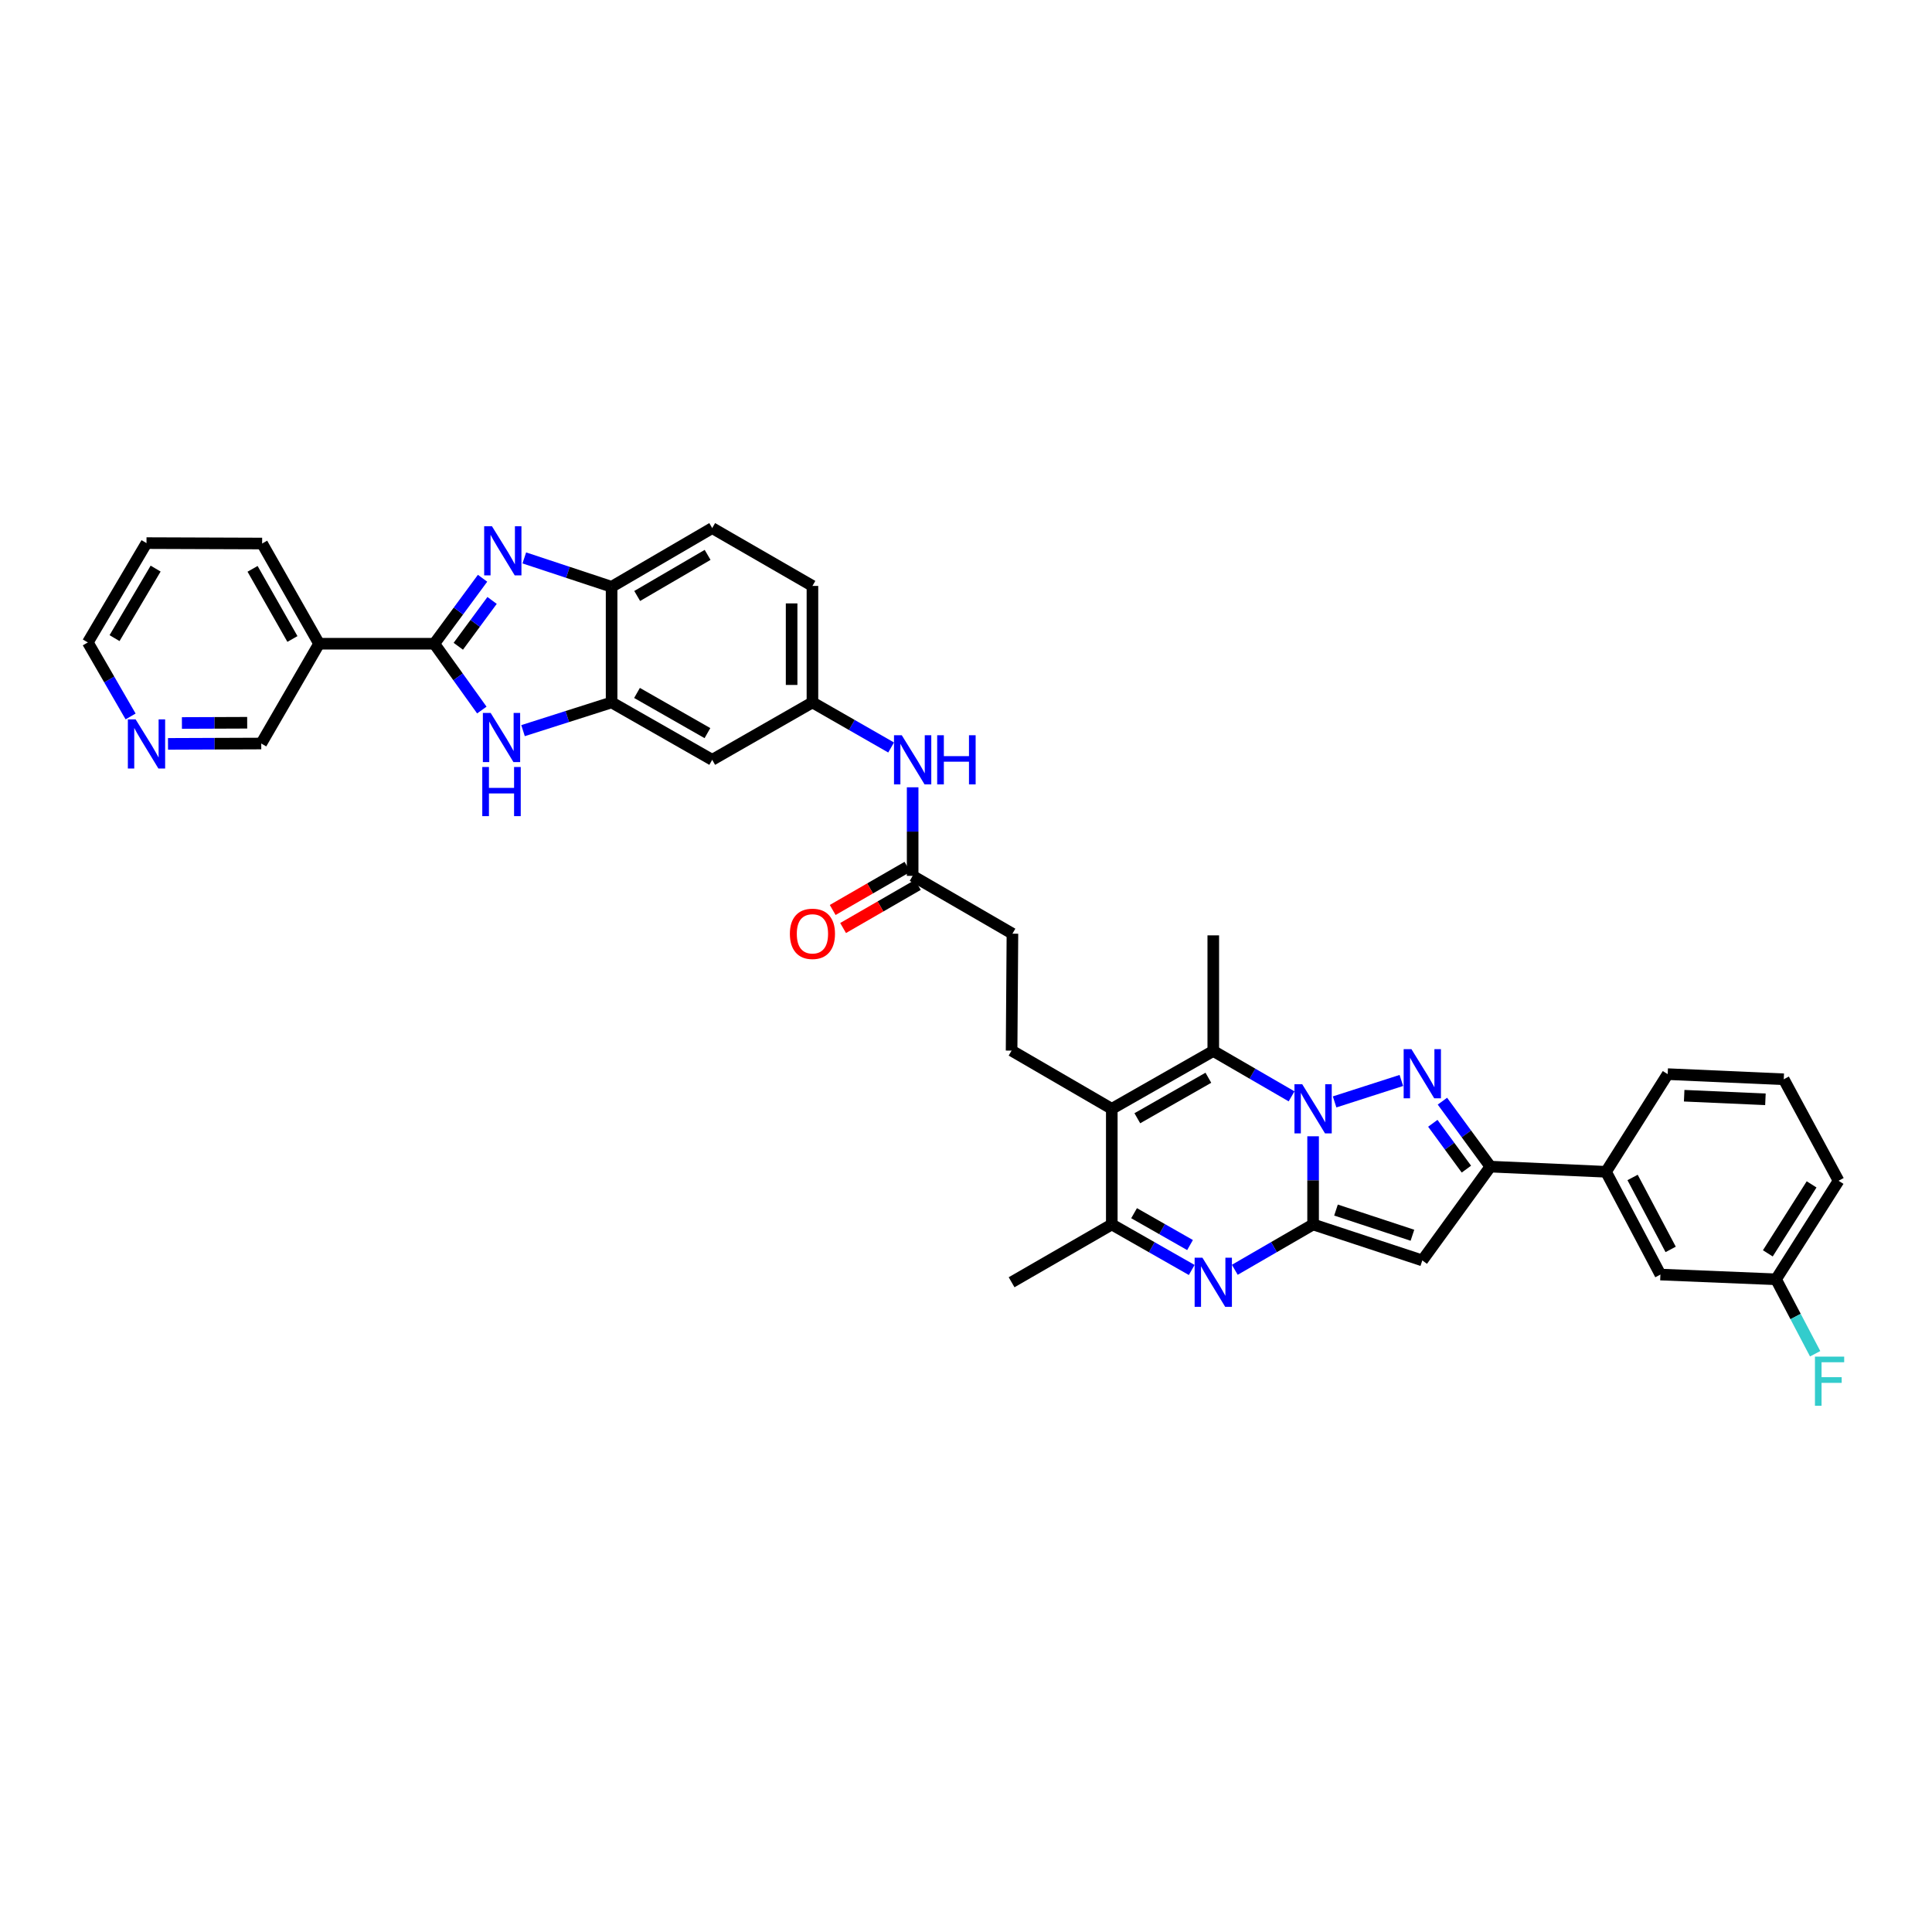<?xml version='1.0' encoding='iso-8859-1'?>
<svg version='1.1' baseProfile='full'
              xmlns='http://www.w3.org/2000/svg'
                      xmlns:rdkit='http://www.rdkit.org/xml'
                      xmlns:xlink='http://www.w3.org/1999/xlink'
                  xml:space='preserve'
width='1000px' height='1000px' viewBox='0 0 1000 1000'>
<!-- END OF HEADER -->
<rect style='opacity:1.0;fill:#FFFFFF;stroke:none' width='1000' height='1000' x='0' y='0'> </rect>
<path class='bond-0' d='M 679.659,588.141 L 679.659,610.958' style='fill:none;fill-rule:evenodd;stroke:#0000FF;stroke-width:6px;stroke-linecap:butt;stroke-linejoin:miter;stroke-opacity:1' />
<path class='bond-0' d='M 679.659,610.958 L 679.659,633.775' style='fill:none;fill-rule:evenodd;stroke:#000000;stroke-width:6px;stroke-linecap:butt;stroke-linejoin:miter;stroke-opacity:1' />
<path class='bond-1' d='M 690.791,570.347 L 725.34,559.241' style='fill:none;fill-rule:evenodd;stroke:#0000FF;stroke-width:6px;stroke-linecap:butt;stroke-linejoin:miter;stroke-opacity:1' />
<path class='bond-3' d='M 668.519,567.471 L 648.255,555.73' style='fill:none;fill-rule:evenodd;stroke:#0000FF;stroke-width:6px;stroke-linecap:butt;stroke-linejoin:miter;stroke-opacity:1' />
<path class='bond-3' d='M 648.255,555.73 L 627.99,543.989' style='fill:none;fill-rule:evenodd;stroke:#000000;stroke-width:6px;stroke-linecap:butt;stroke-linejoin:miter;stroke-opacity:1' />
<path class='bond-2' d='M 679.659,633.775 L 659.395,645.509' style='fill:none;fill-rule:evenodd;stroke:#000000;stroke-width:6px;stroke-linecap:butt;stroke-linejoin:miter;stroke-opacity:1' />
<path class='bond-2' d='M 659.395,645.509 L 639.13,657.243' style='fill:none;fill-rule:evenodd;stroke:#0000FF;stroke-width:6px;stroke-linecap:butt;stroke-linejoin:miter;stroke-opacity:1' />
<path class='bond-4' d='M 679.659,633.775 L 736.179,652.393' style='fill:none;fill-rule:evenodd;stroke:#000000;stroke-width:6px;stroke-linecap:butt;stroke-linejoin:miter;stroke-opacity:1' />
<path class='bond-4' d='M 691.51,626.33 L 731.074,639.363' style='fill:none;fill-rule:evenodd;stroke:#000000;stroke-width:6px;stroke-linecap:butt;stroke-linejoin:miter;stroke-opacity:1' />
<path class='bond-8' d='M 746.593,569.966 L 759.008,586.905' style='fill:none;fill-rule:evenodd;stroke:#0000FF;stroke-width:6px;stroke-linecap:butt;stroke-linejoin:miter;stroke-opacity:1' />
<path class='bond-8' d='M 759.008,586.905 L 771.422,603.844' style='fill:none;fill-rule:evenodd;stroke:#000000;stroke-width:6px;stroke-linecap:butt;stroke-linejoin:miter;stroke-opacity:1' />
<path class='bond-8' d='M 741.623,581.42 L 750.313,593.277' style='fill:none;fill-rule:evenodd;stroke:#0000FF;stroke-width:6px;stroke-linecap:butt;stroke-linejoin:miter;stroke-opacity:1' />
<path class='bond-8' d='M 750.313,593.277 L 759.003,605.135' style='fill:none;fill-rule:evenodd;stroke:#000000;stroke-width:6px;stroke-linecap:butt;stroke-linejoin:miter;stroke-opacity:1' />
<path class='bond-38' d='M 616.831,657.338 L 596.145,645.557' style='fill:none;fill-rule:evenodd;stroke:#0000FF;stroke-width:6px;stroke-linecap:butt;stroke-linejoin:miter;stroke-opacity:1' />
<path class='bond-38' d='M 596.145,645.557 L 575.459,633.775' style='fill:none;fill-rule:evenodd;stroke:#000000;stroke-width:6px;stroke-linecap:butt;stroke-linejoin:miter;stroke-opacity:1' />
<path class='bond-38' d='M 615.96,644.437 L 601.48,636.19' style='fill:none;fill-rule:evenodd;stroke:#0000FF;stroke-width:6px;stroke-linecap:butt;stroke-linejoin:miter;stroke-opacity:1' />
<path class='bond-38' d='M 601.48,636.19 L 586.999,627.943' style='fill:none;fill-rule:evenodd;stroke:#000000;stroke-width:6px;stroke-linecap:butt;stroke-linejoin:miter;stroke-opacity:1' />
<path class='bond-5' d='M 627.99,543.989 L 575.459,573.926' style='fill:none;fill-rule:evenodd;stroke:#000000;stroke-width:6px;stroke-linecap:butt;stroke-linejoin:miter;stroke-opacity:1' />
<path class='bond-5' d='M 625.448,557.845 L 588.676,578.8' style='fill:none;fill-rule:evenodd;stroke:#000000;stroke-width:6px;stroke-linecap:butt;stroke-linejoin:miter;stroke-opacity:1' />
<path class='bond-27' d='M 627.99,543.989 L 627.99,484.139' style='fill:none;fill-rule:evenodd;stroke:#000000;stroke-width:6px;stroke-linecap:butt;stroke-linejoin:miter;stroke-opacity:1' />
<path class='bond-37' d='M 736.179,652.393 L 771.422,603.844' style='fill:none;fill-rule:evenodd;stroke:#000000;stroke-width:6px;stroke-linecap:butt;stroke-linejoin:miter;stroke-opacity:1' />
<path class='bond-10' d='M 575.459,573.926 L 575.459,633.775' style='fill:none;fill-rule:evenodd;stroke:#000000;stroke-width:6px;stroke-linecap:butt;stroke-linejoin:miter;stroke-opacity:1' />
<path class='bond-14' d='M 575.459,573.926 L 523.598,543.791' style='fill:none;fill-rule:evenodd;stroke:#000000;stroke-width:6px;stroke-linecap:butt;stroke-linejoin:miter;stroke-opacity:1' />
<path class='bond-6' d='M 224.793,333.192 L 237.094,350.354' style='fill:none;fill-rule:evenodd;stroke:#000000;stroke-width:6px;stroke-linecap:butt;stroke-linejoin:miter;stroke-opacity:1' />
<path class='bond-6' d='M 237.094,350.354 L 249.395,367.517' style='fill:none;fill-rule:evenodd;stroke:#0000FF;stroke-width:6px;stroke-linecap:butt;stroke-linejoin:miter;stroke-opacity:1' />
<path class='bond-13' d='M 224.793,333.192 L 165.154,333.192' style='fill:none;fill-rule:evenodd;stroke:#000000;stroke-width:6px;stroke-linecap:butt;stroke-linejoin:miter;stroke-opacity:1' />
<path class='bond-41' d='M 224.793,333.192 L 237.284,316.249' style='fill:none;fill-rule:evenodd;stroke:#000000;stroke-width:6px;stroke-linecap:butt;stroke-linejoin:miter;stroke-opacity:1' />
<path class='bond-41' d='M 237.284,316.249 L 249.774,299.306' style='fill:none;fill-rule:evenodd;stroke:#0000FF;stroke-width:6px;stroke-linecap:butt;stroke-linejoin:miter;stroke-opacity:1' />
<path class='bond-41' d='M 237.217,334.505 L 245.96,322.645' style='fill:none;fill-rule:evenodd;stroke:#000000;stroke-width:6px;stroke-linecap:butt;stroke-linejoin:miter;stroke-opacity:1' />
<path class='bond-41' d='M 245.96,322.645 L 254.703,310.785' style='fill:none;fill-rule:evenodd;stroke:#0000FF;stroke-width:6px;stroke-linecap:butt;stroke-linejoin:miter;stroke-opacity:1' />
<path class='bond-7' d='M 271.382,288.775 L 293.972,296.249' style='fill:none;fill-rule:evenodd;stroke:#0000FF;stroke-width:6px;stroke-linecap:butt;stroke-linejoin:miter;stroke-opacity:1' />
<path class='bond-7' d='M 293.972,296.249 L 316.562,303.722' style='fill:none;fill-rule:evenodd;stroke:#000000;stroke-width:6px;stroke-linecap:butt;stroke-linejoin:miter;stroke-opacity:1' />
<path class='bond-15' d='M 771.422,603.844 L 831.271,606.515' style='fill:none;fill-rule:evenodd;stroke:#000000;stroke-width:6px;stroke-linecap:butt;stroke-linejoin:miter;stroke-opacity:1' />
<path class='bond-9' d='M 270.724,378.179 L 293.643,370.875' style='fill:none;fill-rule:evenodd;stroke:#0000FF;stroke-width:6px;stroke-linecap:butt;stroke-linejoin:miter;stroke-opacity:1' />
<path class='bond-9' d='M 293.643,370.875 L 316.562,363.572' style='fill:none;fill-rule:evenodd;stroke:#000000;stroke-width:6px;stroke-linecap:butt;stroke-linejoin:miter;stroke-opacity:1' />
<path class='bond-30' d='M 575.459,633.775 L 523.598,663.694' style='fill:none;fill-rule:evenodd;stroke:#000000;stroke-width:6px;stroke-linecap:butt;stroke-linejoin:miter;stroke-opacity:1' />
<path class='bond-11' d='M 316.562,363.572 L 368.638,393.281' style='fill:none;fill-rule:evenodd;stroke:#000000;stroke-width:6px;stroke-linecap:butt;stroke-linejoin:miter;stroke-opacity:1' />
<path class='bond-11' d='M 329.715,358.665 L 366.168,379.462' style='fill:none;fill-rule:evenodd;stroke:#000000;stroke-width:6px;stroke-linecap:butt;stroke-linejoin:miter;stroke-opacity:1' />
<path class='bond-40' d='M 316.562,363.572 L 316.562,303.722' style='fill:none;fill-rule:evenodd;stroke:#000000;stroke-width:6px;stroke-linecap:butt;stroke-linejoin:miter;stroke-opacity:1' />
<path class='bond-12' d='M 316.562,303.722 L 368.638,273.337' style='fill:none;fill-rule:evenodd;stroke:#000000;stroke-width:6px;stroke-linecap:butt;stroke-linejoin:miter;stroke-opacity:1' />
<path class='bond-12' d='M 329.806,308.475 L 366.259,287.205' style='fill:none;fill-rule:evenodd;stroke:#000000;stroke-width:6px;stroke-linecap:butt;stroke-linejoin:miter;stroke-opacity:1' />
<path class='bond-28' d='M 165.154,333.192 L 135.223,384.843' style='fill:none;fill-rule:evenodd;stroke:#000000;stroke-width:6px;stroke-linecap:butt;stroke-linejoin:miter;stroke-opacity:1' />
<path class='bond-31' d='M 165.154,333.192 L 135.678,281.325' style='fill:none;fill-rule:evenodd;stroke:#000000;stroke-width:6px;stroke-linecap:butt;stroke-linejoin:miter;stroke-opacity:1' />
<path class='bond-31' d='M 151.36,330.738 L 130.728,294.431' style='fill:none;fill-rule:evenodd;stroke:#000000;stroke-width:6px;stroke-linecap:butt;stroke-linejoin:miter;stroke-opacity:1' />
<path class='bond-24' d='M 523.598,543.791 L 524.035,483.277' style='fill:none;fill-rule:evenodd;stroke:#000000;stroke-width:6px;stroke-linecap:butt;stroke-linejoin:miter;stroke-opacity:1' />
<path class='bond-20' d='M 831.271,606.515 L 859.423,659.711' style='fill:none;fill-rule:evenodd;stroke:#000000;stroke-width:6px;stroke-linecap:butt;stroke-linejoin:miter;stroke-opacity:1' />
<path class='bond-20' d='M 845.022,609.453 L 864.728,646.69' style='fill:none;fill-rule:evenodd;stroke:#000000;stroke-width:6px;stroke-linecap:butt;stroke-linejoin:miter;stroke-opacity:1' />
<path class='bond-32' d='M 831.271,606.515 L 863.19,555.972' style='fill:none;fill-rule:evenodd;stroke:#000000;stroke-width:6px;stroke-linecap:butt;stroke-linejoin:miter;stroke-opacity:1' />
<path class='bond-16' d='M 368.638,393.281 L 420.517,363.572' style='fill:none;fill-rule:evenodd;stroke:#000000;stroke-width:6px;stroke-linecap:butt;stroke-linejoin:miter;stroke-opacity:1' />
<path class='bond-17' d='M 472.384,453.346 L 524.035,483.277' style='fill:none;fill-rule:evenodd;stroke:#000000;stroke-width:6px;stroke-linecap:butt;stroke-linejoin:miter;stroke-opacity:1' />
<path class='bond-18' d='M 472.384,453.346 L 472.384,430.424' style='fill:none;fill-rule:evenodd;stroke:#000000;stroke-width:6px;stroke-linecap:butt;stroke-linejoin:miter;stroke-opacity:1' />
<path class='bond-18' d='M 472.384,430.424 L 472.384,407.502' style='fill:none;fill-rule:evenodd;stroke:#0000FF;stroke-width:6px;stroke-linecap:butt;stroke-linejoin:miter;stroke-opacity:1' />
<path class='bond-22' d='M 469.69,448.678 L 450.344,459.842' style='fill:none;fill-rule:evenodd;stroke:#000000;stroke-width:6px;stroke-linecap:butt;stroke-linejoin:miter;stroke-opacity:1' />
<path class='bond-22' d='M 450.344,459.842 L 430.998,471.006' style='fill:none;fill-rule:evenodd;stroke:#FF0000;stroke-width:6px;stroke-linecap:butt;stroke-linejoin:miter;stroke-opacity:1' />
<path class='bond-22' d='M 475.078,458.014 L 455.732,469.178' style='fill:none;fill-rule:evenodd;stroke:#000000;stroke-width:6px;stroke-linecap:butt;stroke-linejoin:miter;stroke-opacity:1' />
<path class='bond-22' d='M 455.732,469.178 L 436.386,480.342' style='fill:none;fill-rule:evenodd;stroke:#FF0000;stroke-width:6px;stroke-linecap:butt;stroke-linejoin:miter;stroke-opacity:1' />
<path class='bond-19' d='M 461.242,386.899 L 440.88,375.236' style='fill:none;fill-rule:evenodd;stroke:#0000FF;stroke-width:6px;stroke-linecap:butt;stroke-linejoin:miter;stroke-opacity:1' />
<path class='bond-19' d='M 440.88,375.236 L 420.517,363.572' style='fill:none;fill-rule:evenodd;stroke:#000000;stroke-width:6px;stroke-linecap:butt;stroke-linejoin:miter;stroke-opacity:1' />
<path class='bond-26' d='M 420.517,363.572 L 420.517,303.273' style='fill:none;fill-rule:evenodd;stroke:#000000;stroke-width:6px;stroke-linecap:butt;stroke-linejoin:miter;stroke-opacity:1' />
<path class='bond-26' d='M 409.738,354.527 L 409.738,312.318' style='fill:none;fill-rule:evenodd;stroke:#000000;stroke-width:6px;stroke-linecap:butt;stroke-linejoin:miter;stroke-opacity:1' />
<path class='bond-25' d='M 859.423,659.711 L 919.273,662.161' style='fill:none;fill-rule:evenodd;stroke:#000000;stroke-width:6px;stroke-linecap:butt;stroke-linejoin:miter;stroke-opacity:1' />
<path class='bond-21' d='M 86.961,385.028 L 111.092,384.936' style='fill:none;fill-rule:evenodd;stroke:#0000FF;stroke-width:6px;stroke-linecap:butt;stroke-linejoin:miter;stroke-opacity:1' />
<path class='bond-21' d='M 111.092,384.936 L 135.223,384.843' style='fill:none;fill-rule:evenodd;stroke:#000000;stroke-width:6px;stroke-linecap:butt;stroke-linejoin:miter;stroke-opacity:1' />
<path class='bond-21' d='M 94.159,374.221 L 111.051,374.156' style='fill:none;fill-rule:evenodd;stroke:#0000FF;stroke-width:6px;stroke-linecap:butt;stroke-linejoin:miter;stroke-opacity:1' />
<path class='bond-21' d='M 111.051,374.156 L 127.942,374.092' style='fill:none;fill-rule:evenodd;stroke:#000000;stroke-width:6px;stroke-linecap:butt;stroke-linejoin:miter;stroke-opacity:1' />
<path class='bond-42' d='M 67.599,370.834 L 56.527,351.678' style='fill:none;fill-rule:evenodd;stroke:#0000FF;stroke-width:6px;stroke-linecap:butt;stroke-linejoin:miter;stroke-opacity:1' />
<path class='bond-42' d='M 56.527,351.678 L 45.455,332.521' style='fill:none;fill-rule:evenodd;stroke:#000000;stroke-width:6px;stroke-linecap:butt;stroke-linejoin:miter;stroke-opacity:1' />
<path class='bond-23' d='M 368.638,273.337 L 420.517,303.273' style='fill:none;fill-rule:evenodd;stroke:#000000;stroke-width:6px;stroke-linecap:butt;stroke-linejoin:miter;stroke-opacity:1' />
<path class='bond-29' d='M 919.273,662.161 L 929.395,681.43' style='fill:none;fill-rule:evenodd;stroke:#000000;stroke-width:6px;stroke-linecap:butt;stroke-linejoin:miter;stroke-opacity:1' />
<path class='bond-29' d='M 929.395,681.43 L 939.518,700.699' style='fill:none;fill-rule:evenodd;stroke:#33CCCC;stroke-width:6px;stroke-linecap:butt;stroke-linejoin:miter;stroke-opacity:1' />
<path class='bond-39' d='M 919.273,662.161 L 951.641,611.162' style='fill:none;fill-rule:evenodd;stroke:#000000;stroke-width:6px;stroke-linecap:butt;stroke-linejoin:miter;stroke-opacity:1' />
<path class='bond-39' d='M 915.027,648.735 L 937.685,613.036' style='fill:none;fill-rule:evenodd;stroke:#000000;stroke-width:6px;stroke-linecap:butt;stroke-linejoin:miter;stroke-opacity:1' />
<path class='bond-36' d='M 135.678,281.325 L 75.828,281.11' style='fill:none;fill-rule:evenodd;stroke:#000000;stroke-width:6px;stroke-linecap:butt;stroke-linejoin:miter;stroke-opacity:1' />
<path class='bond-33' d='M 863.19,555.972 L 923.267,558.631' style='fill:none;fill-rule:evenodd;stroke:#000000;stroke-width:6px;stroke-linecap:butt;stroke-linejoin:miter;stroke-opacity:1' />
<path class='bond-33' d='M 871.725,567.14 L 913.779,569.001' style='fill:none;fill-rule:evenodd;stroke:#000000;stroke-width:6px;stroke-linecap:butt;stroke-linejoin:miter;stroke-opacity:1' />
<path class='bond-35' d='M 923.267,558.631 L 951.641,611.162' style='fill:none;fill-rule:evenodd;stroke:#000000;stroke-width:6px;stroke-linecap:butt;stroke-linejoin:miter;stroke-opacity:1' />
<path class='bond-34' d='M 45.455,332.521 L 75.828,281.11' style='fill:none;fill-rule:evenodd;stroke:#000000;stroke-width:6px;stroke-linecap:butt;stroke-linejoin:miter;stroke-opacity:1' />
<path class='bond-34' d='M 59.291,330.293 L 80.553,294.305' style='fill:none;fill-rule:evenodd;stroke:#000000;stroke-width:6px;stroke-linecap:butt;stroke-linejoin:miter;stroke-opacity:1' />
<path  class='atom-0' d='M 674.036 561.206
L 682.372 574.68
Q 683.199 576.01, 684.528 578.417
Q 685.857 580.824, 685.929 580.968
L 685.929 561.206
L 689.307 561.206
L 689.307 586.645
L 685.822 586.645
L 676.875 571.913
Q 675.833 570.189, 674.719 568.213
Q 673.641 566.236, 673.317 565.625
L 673.317 586.645
L 670.012 586.645
L 670.012 561.206
L 674.036 561.206
' fill='#0000FF'/>
<path  class='atom-2' d='M 730.556 543.037
L 738.892 556.511
Q 739.718 557.84, 741.048 560.248
Q 742.377 562.655, 742.449 562.799
L 742.449 543.037
L 745.827 543.037
L 745.827 568.476
L 742.341 568.476
L 733.395 553.744
Q 732.353 552.019, 731.239 550.043
Q 730.161 548.067, 729.837 547.456
L 729.837 568.476
L 726.532 568.476
L 726.532 543.037
L 730.556 543.037
' fill='#0000FF'/>
<path  class='atom-3' d='M 622.367 650.974
L 630.703 664.448
Q 631.529 665.778, 632.859 668.185
Q 634.188 670.593, 634.26 670.736
L 634.26 650.974
L 637.638 650.974
L 637.638 676.414
L 634.152 676.414
L 625.205 661.682
Q 624.163 659.957, 623.05 657.981
Q 621.972 656.005, 621.648 655.394
L 621.648 676.414
L 618.343 676.414
L 618.343 650.974
L 622.367 650.974
' fill='#0000FF'/>
<path  class='atom-8' d='M 254.628 272.372
L 262.964 285.847
Q 263.791 287.176, 265.12 289.584
Q 266.45 291.991, 266.522 292.135
L 266.522 272.372
L 269.899 272.372
L 269.899 297.812
L 266.414 297.812
L 257.467 283.08
Q 256.425 281.355, 255.311 279.379
Q 254.233 277.403, 253.91 276.792
L 253.91 297.812
L 250.604 297.812
L 250.604 272.372
L 254.628 272.372
' fill='#0000FF'/>
<path  class='atom-10' d='M 253.958 369.01
L 262.294 382.484
Q 263.12 383.813, 264.45 386.221
Q 265.779 388.628, 265.851 388.772
L 265.851 369.01
L 269.228 369.01
L 269.228 394.449
L 265.743 394.449
L 256.796 379.717
Q 255.754 377.992, 254.64 376.016
Q 253.562 374.04, 253.239 373.429
L 253.239 394.449
L 249.933 394.449
L 249.933 369.01
L 253.958 369.01
' fill='#0000FF'/>
<path  class='atom-10' d='M 249.628 396.993
L 253.077 396.993
L 253.077 407.808
L 266.084 407.808
L 266.084 396.993
L 269.534 396.993
L 269.534 422.432
L 266.084 422.432
L 266.084 410.683
L 253.077 410.683
L 253.077 422.432
L 249.628 422.432
L 249.628 396.993
' fill='#0000FF'/>
<path  class='atom-19' d='M 466.761 380.561
L 475.097 394.036
Q 475.923 395.365, 477.253 397.773
Q 478.582 400.18, 478.654 400.324
L 478.654 380.561
L 482.031 380.561
L 482.031 406.001
L 478.546 406.001
L 469.599 391.269
Q 468.557 389.544, 467.443 387.568
Q 466.365 385.592, 466.042 384.981
L 466.042 406.001
L 462.736 406.001
L 462.736 380.561
L 466.761 380.561
' fill='#0000FF'/>
<path  class='atom-19' d='M 485.086 380.561
L 488.535 380.561
L 488.535 391.377
L 501.542 391.377
L 501.542 380.561
L 504.991 380.561
L 504.991 406.001
L 501.542 406.001
L 501.542 394.251
L 488.535 394.251
L 488.535 406.001
L 485.086 406.001
L 485.086 380.561
' fill='#0000FF'/>
<path  class='atom-22' d='M 70.205 372.351
L 78.541 385.825
Q 79.368 387.155, 80.697 389.562
Q 82.027 391.97, 82.098 392.113
L 82.098 372.351
L 85.476 372.351
L 85.476 397.791
L 81.991 397.791
L 73.044 383.059
Q 72.002 381.334, 70.888 379.358
Q 69.81 377.382, 69.487 376.771
L 69.487 397.791
L 66.181 397.791
L 66.181 372.351
L 70.205 372.351
' fill='#0000FF'/>
<path  class='atom-23' d='M 408.839 483.349
Q 408.839 477.241, 411.858 473.827
Q 414.876 470.414, 420.517 470.414
Q 426.158 470.414, 429.176 473.827
Q 432.195 477.241, 432.195 483.349
Q 432.195 489.529, 429.141 493.05
Q 426.086 496.536, 420.517 496.536
Q 414.912 496.536, 411.858 493.05
Q 408.839 489.565, 408.839 483.349
M 420.517 493.661
Q 424.398 493.661, 426.482 491.074
Q 428.602 488.451, 428.602 483.349
Q 428.602 478.354, 426.482 475.839
Q 424.398 473.288, 420.517 473.288
Q 416.636 473.288, 414.517 475.803
Q 412.433 478.318, 412.433 483.349
Q 412.433 488.487, 414.517 491.074
Q 416.636 493.661, 420.517 493.661
' fill='#FF0000'/>
<path  class='atom-30' d='M 939.418 702.188
L 954.545 702.188
L 954.545 705.099
L 942.832 705.099
L 942.832 712.824
L 953.252 712.824
L 953.252 715.77
L 942.832 715.77
L 942.832 727.628
L 939.418 727.628
L 939.418 702.188
' fill='#33CCCC'/>
</svg>
